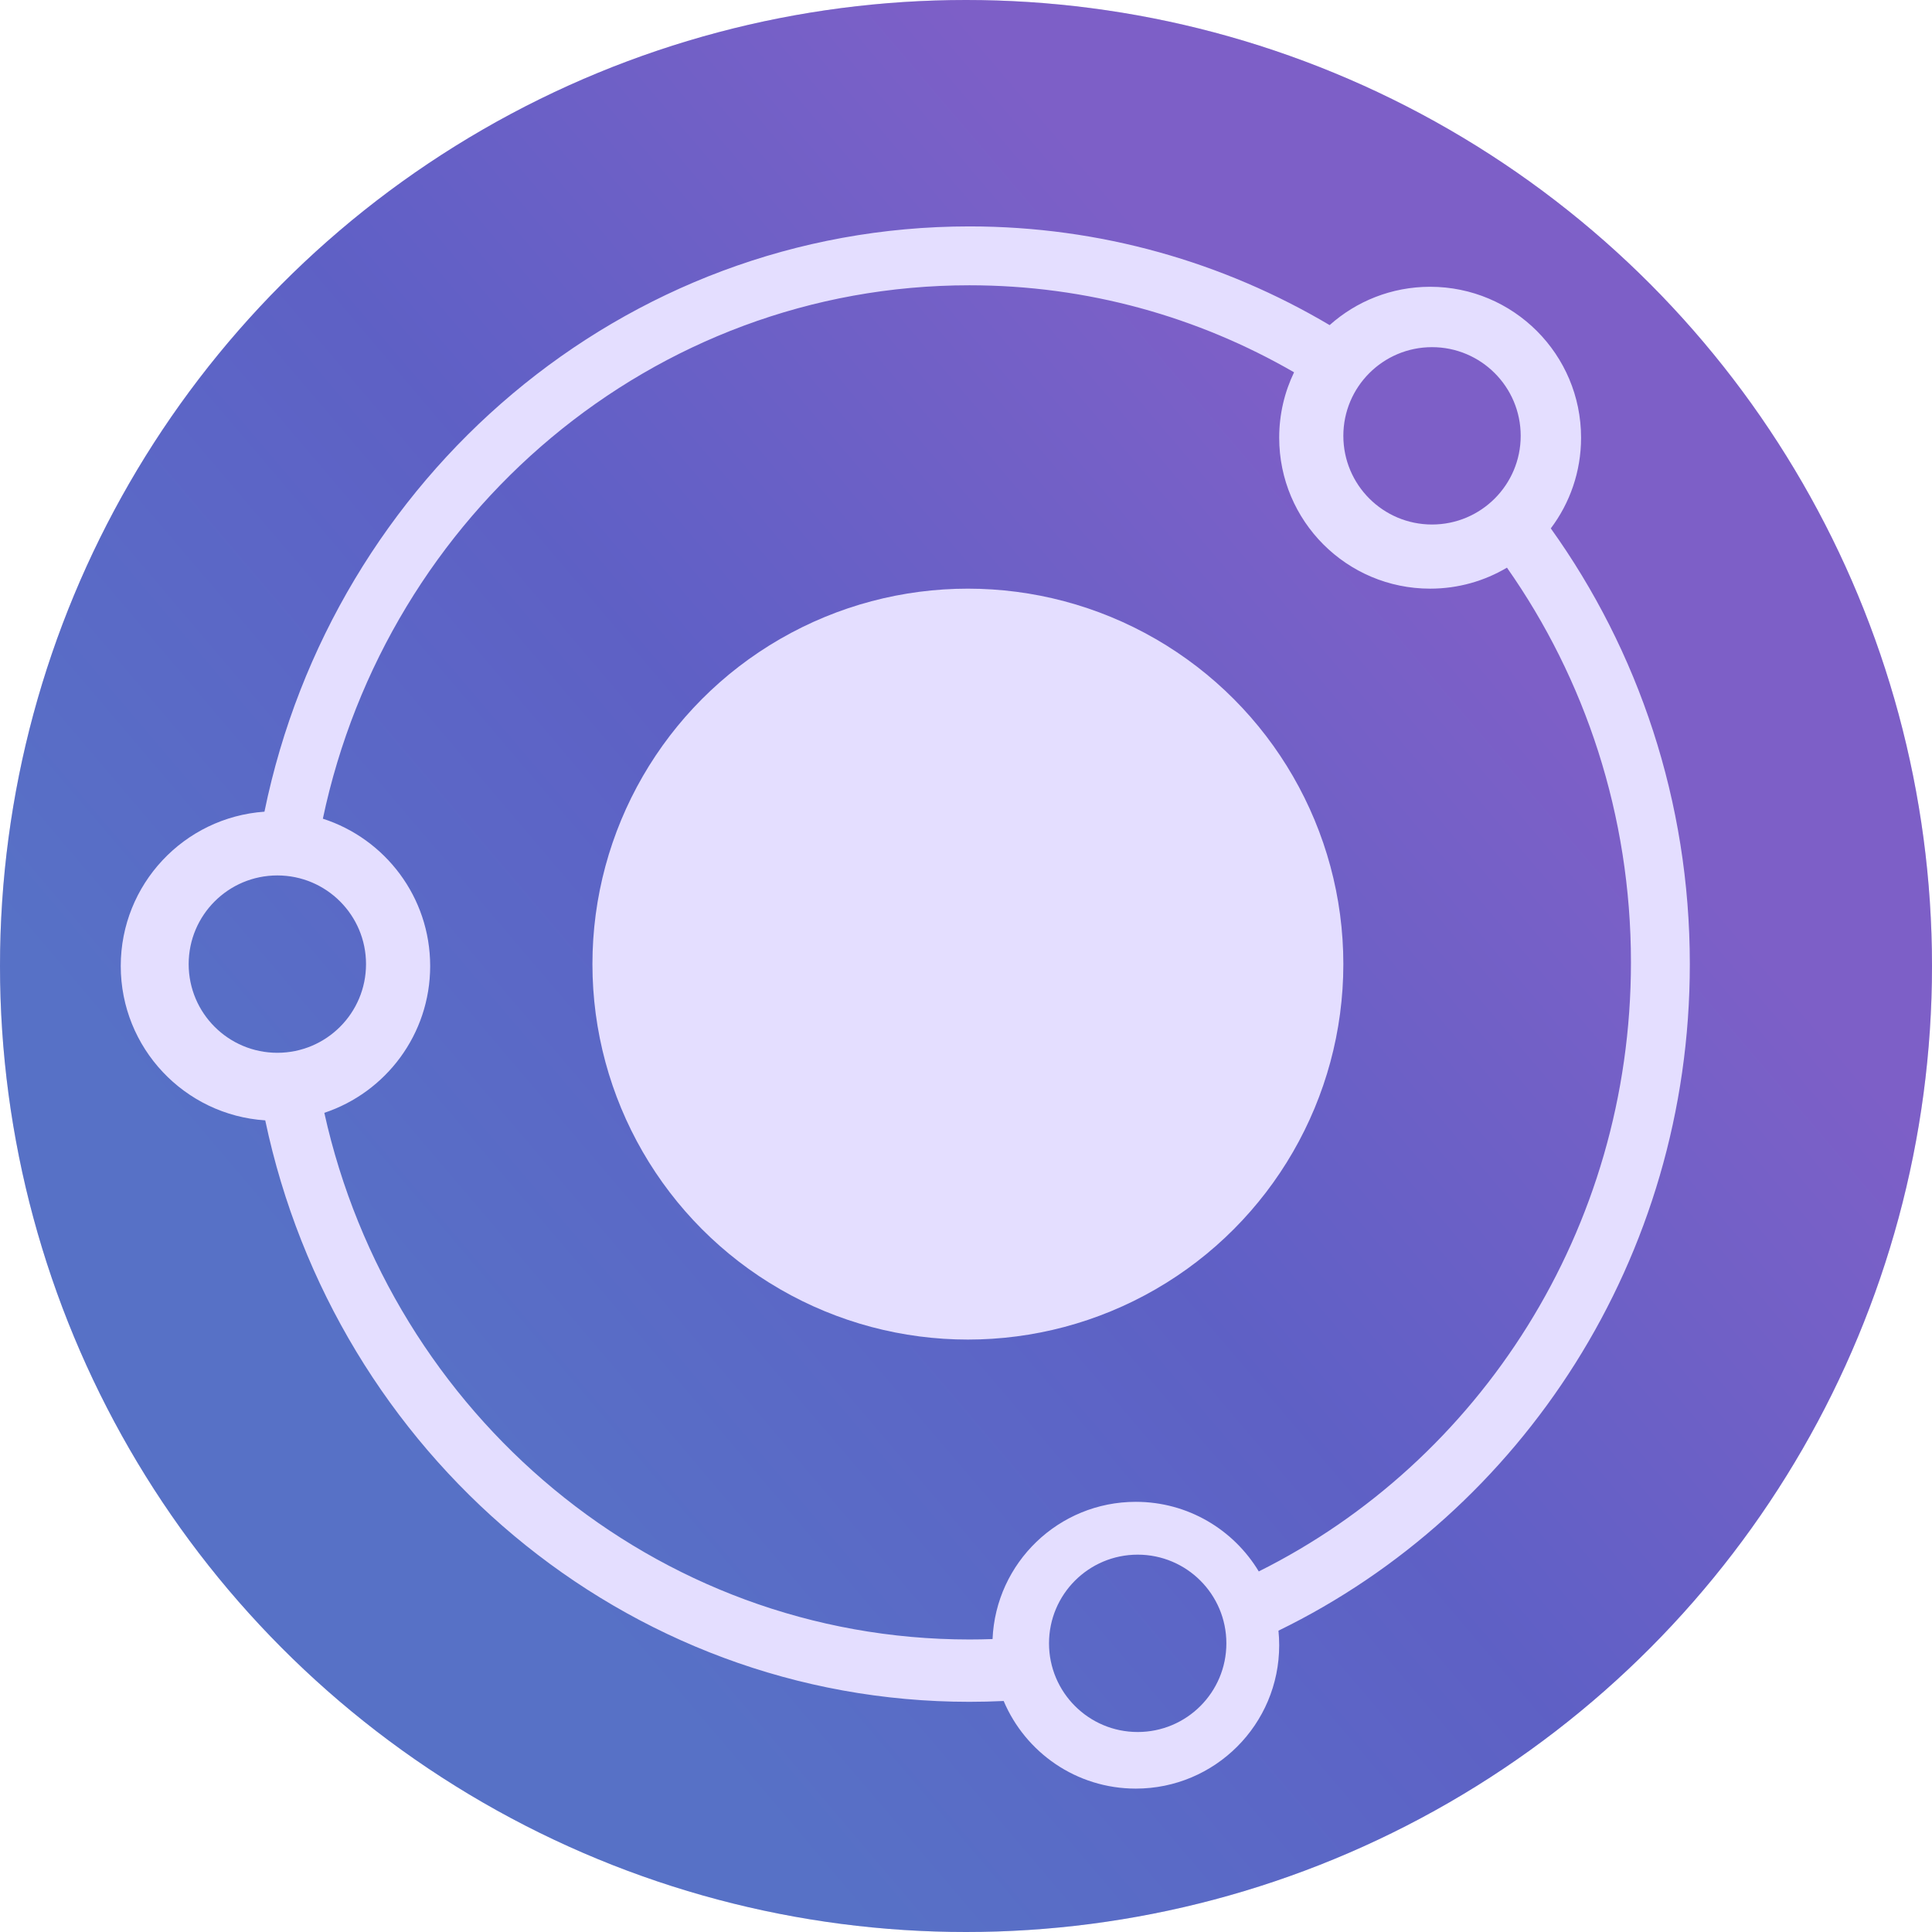 <svg width="512" height="512" viewBox="0 0 512 512" fill="none" xmlns="http://www.w3.org/2000/svg">
<circle cx="256" cy="256" r="256" fill="#6D5CB9"/>
<circle cx="256" cy="256" r="256" fill="url(#paint0_linear_68_57)" fill-opacity="0.2"/>
<path d="M256.911 60C291.685 60 324.286 69.522 352.367 86.157C359.44 79.841 368.771 76 379 76C401.091 76 419 93.909 419 116C419 125.019 416.013 133.34 410.978 140.03C434.141 172.386 447.822 212.306 447.822 255.5C447.822 333.456 403.263 400.752 338.806 432.145C338.933 433.412 339 434.698 339 436C339 456.987 321.987 474 301 474C285.256 474 271.749 464.425 265.982 450.781C262.976 450.925 259.952 451 256.911 451C165.348 451 88.841 384.991 70.292 296.908C48.911 295.514 32 277.734 32 256C32 234.337 48.801 216.6 70.083 215.104C88.258 126.515 164.998 60 256.911 60ZM301.5 412C288.521 412 278 422.521 278 435.5C278 448.479 288.521 459 301.5 459C314.479 459 325 448.479 325 435.5C325 422.521 314.479 412 301.5 412ZM256.911 75.603C172.857 75.603 102.62 136.153 85.56 216.963C102.059 222.267 114 237.738 114 256C114 274.118 102.247 289.489 85.949 294.91C103.662 374.822 173.479 434.479 256.911 434.479C258.962 434.479 261.004 434.44 263.037 434.368C263.892 414.138 280.56 398 301 398C314.835 398 326.942 405.395 333.588 416.446C391.98 387.329 432.219 325.996 432.219 255.041C432.219 216.006 420.038 179.883 399.359 150.434C393.395 153.968 386.435 156 379 156C356.909 156 339 138.091 339 116C339 109.789 340.415 103.908 342.941 98.663C317.526 83.983 288.175 75.604 256.911 75.603ZM73.5 232C60.521 232 50 242.521 50 255.5C50 268.479 60.521 279 73.5 279C86.479 279 97 268.479 97 255.5C97 242.521 86.479 232 73.5 232ZM379.5 92C366.521 92 356 102.521 356 115.5C356 128.479 366.521 139 379.5 139C392.479 139 403 128.479 403 115.5C403 102.521 392.479 92 379.5 92Z" fill="#E4DEFF"/>
<circle cx="256.5" cy="255.5" r="99.5" fill="#E4DEFF"/>
<defs>
<linearGradient id="paint0_linear_68_57" x1="361.5" y1="131.5" x2="97.5" y2="356" gradientUnits="userSpaceOnUse">
<stop stop-color="#BC6BFF"/>
<stop offset="0.498" stop-color="#2470F7"/>
<stop offset="1" stop-color="#00C2FA"/>
</linearGradient>
</defs>
</svg>
